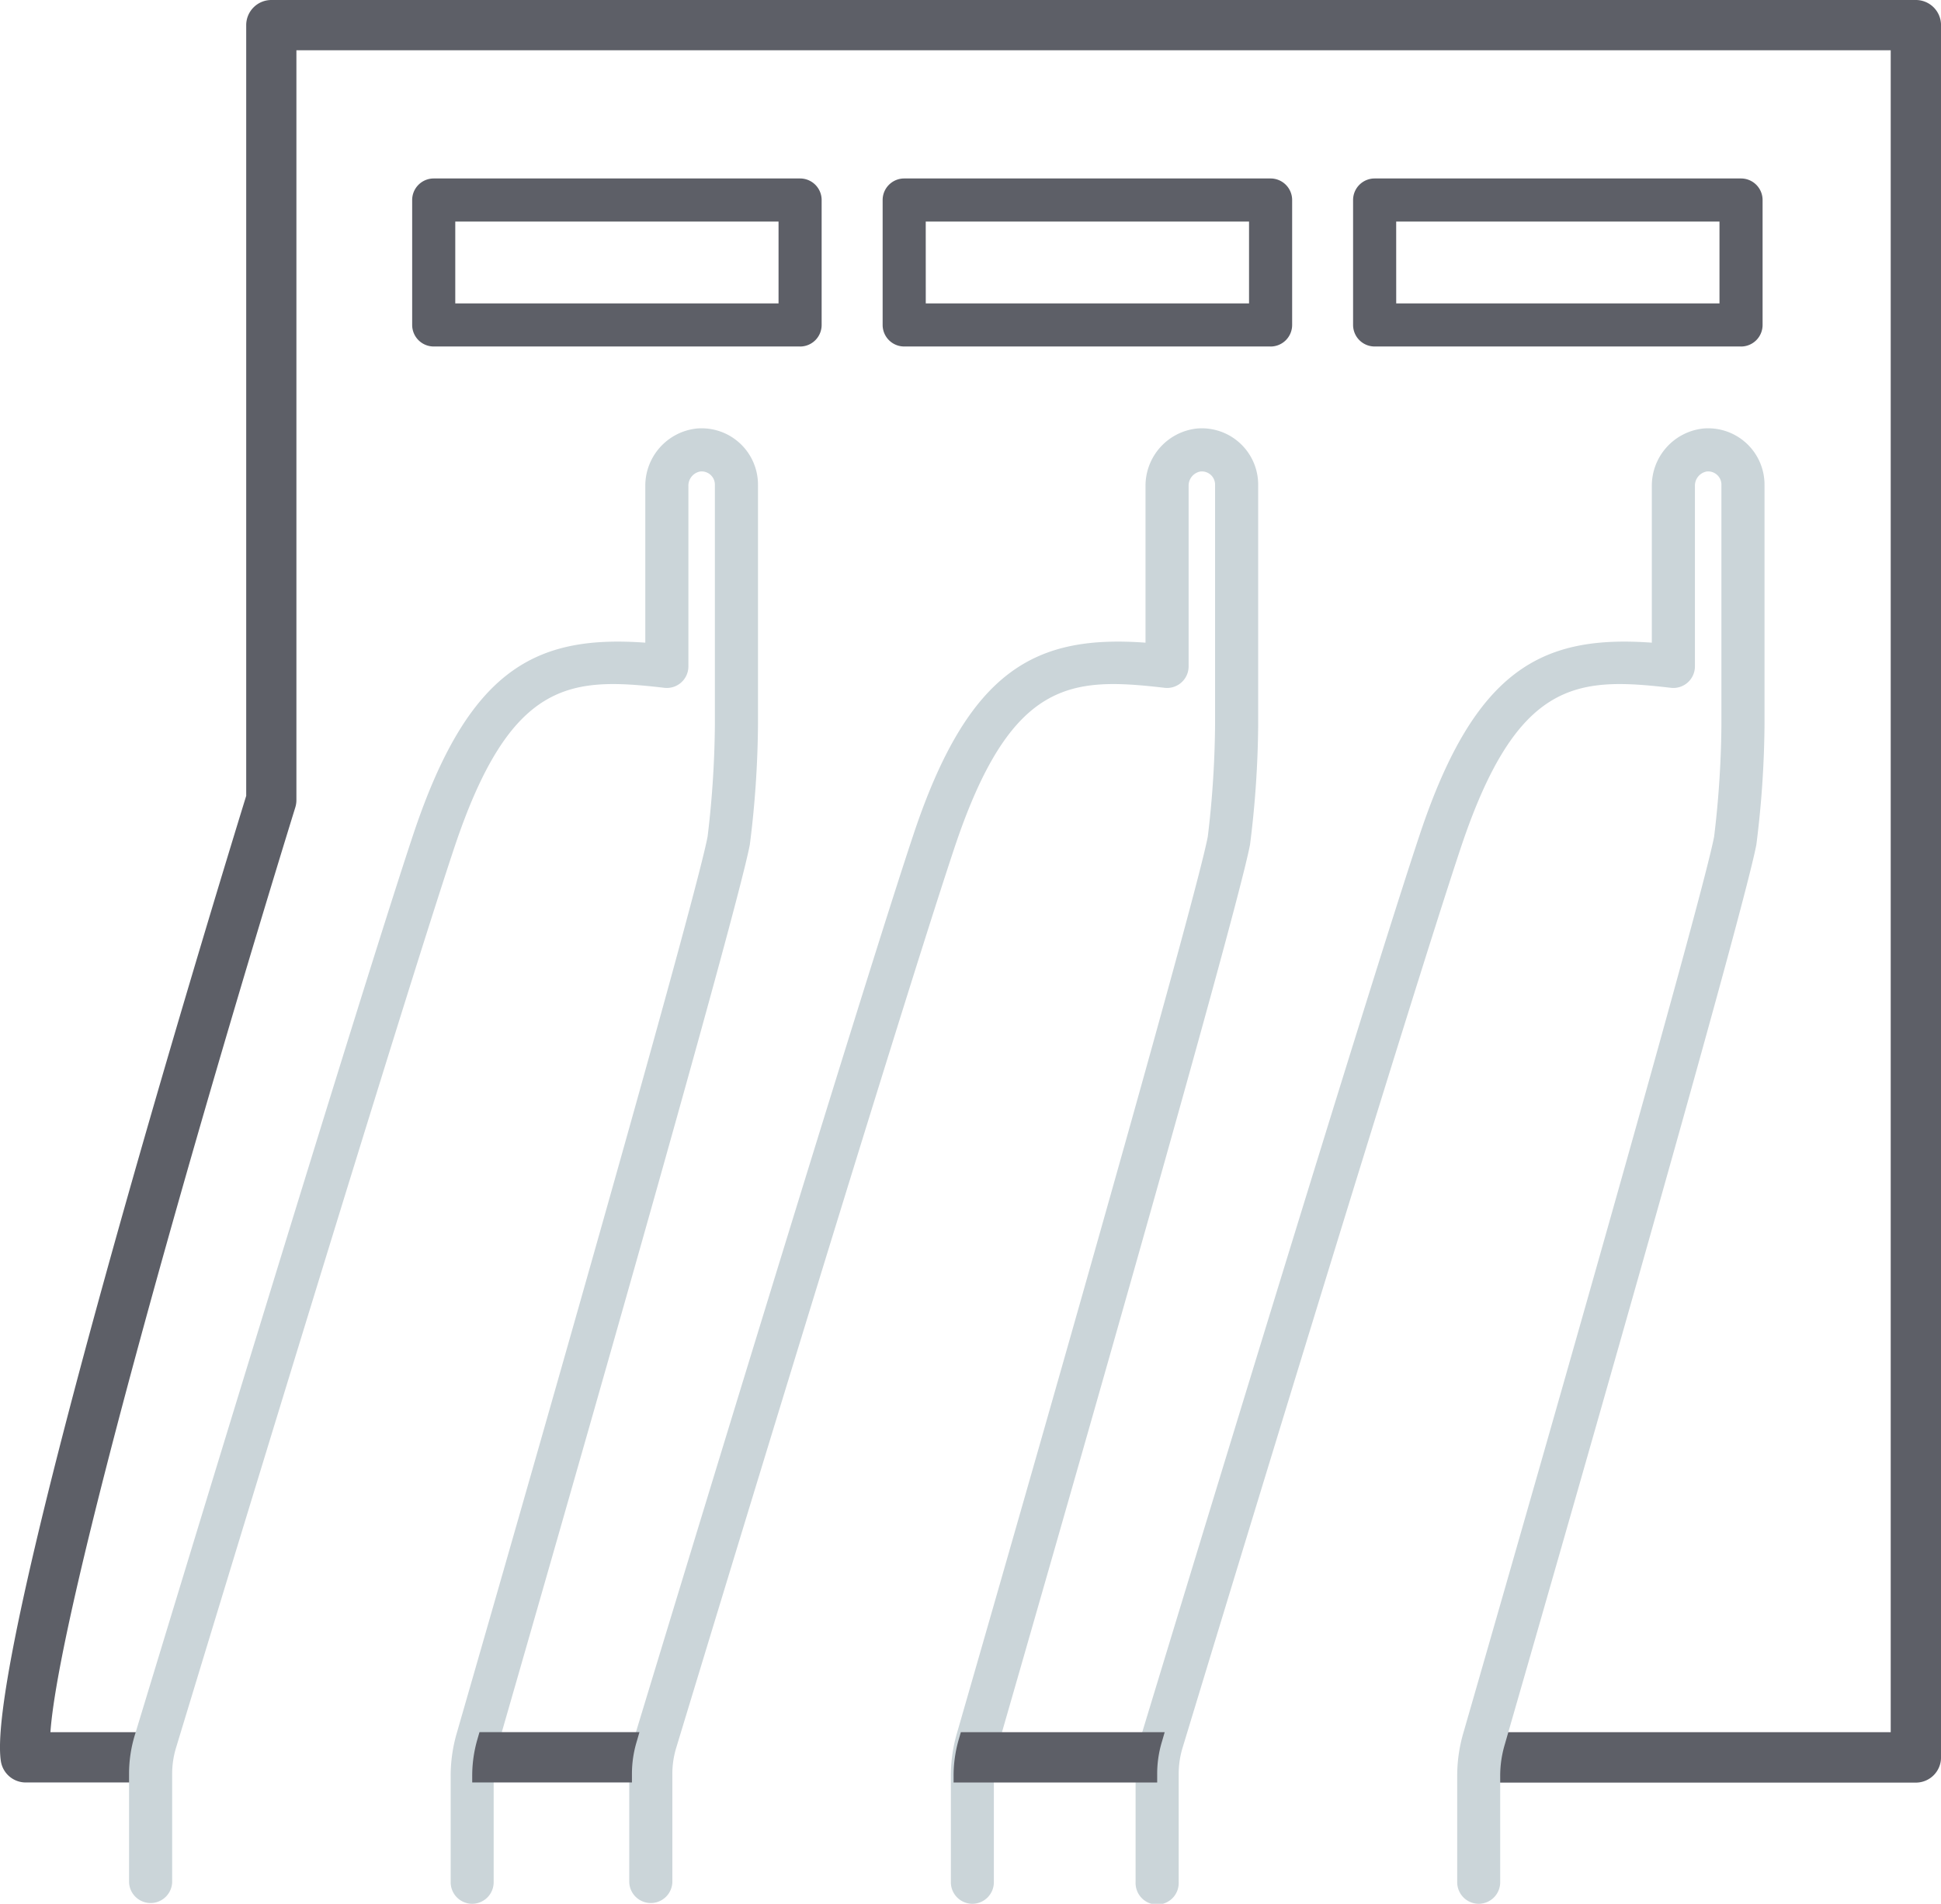 <?xml version="1.0" encoding="UTF-8"?>
<svg xmlns="http://www.w3.org/2000/svg" xmlns:xlink="http://www.w3.org/1999/xlink" width="71.378" height="70" viewBox="0 0 71.378 70">
  <defs>
    <clipPath id="clip-path">
      <rect id="Rectangle_593" data-name="Rectangle 593" width="71.378" height="70" fill="#5d5f67"></rect>
    </clipPath>
  </defs>
  <g id="Group_790" data-name="Group 790" clip-path="url(#clip-path)">
    <path id="Path_187" data-name="Path 187" d="M70.454,0H9.979a.925.925,0,0,0-.925.925V29.262C7.885,33.055-.587,60.733.032,64.755a.925.925,0,0,0,.914.784H5.539v-.317a4.084,4.084,0,0,1,.176-1.188l.1-.344H1.854c.327-4.6,5.417-22.386,9.009-34.015A.927.927,0,0,0,10.9,29.4V1.849H69.529V63.69H54.647l-.079.273A4.812,4.812,0,0,0,54.38,65.3v.244H70.454a.925.925,0,0,0,.925-.925V.925A.925.925,0,0,0,70.454,0" transform="translate(0)" fill="#5d5f67"></path>
    <path id="Path_180" data-name="Path 180" d="M71.638,31.018H58.166a.793.793,0,0,1-.793-.793V25.633a.793.793,0,0,1,.793-.793H71.638a.793.793,0,0,1,.793.793v4.593a.793.793,0,0,1-.793.793m-12.68-1.585H70.846V26.425H58.958Z" transform="translate(-42.216 -18.278)" fill="#5d5f67"></path>
    <path id="Path_181" data-name="Path 181" d="M137.123,31.018H123.651a.793.793,0,0,1-.793-.793V25.633a.793.793,0,0,1,.793-.793h13.473a.793.793,0,0,1,.793.793v4.593a.793.793,0,0,1-.793.793m-12.68-1.585h11.888V26.425H124.443Z" transform="translate(-90.4 -18.278)" fill="#5d5f67"></path>
    <path id="Path_182" data-name="Path 182" d="M202.607,31.018H189.135a.793.793,0,0,1-.793-.793V25.633a.793.793,0,0,1,.793-.793h13.473a.793.793,0,0,1,.793.793v4.593a.793.793,0,0,1-.793.793m-12.68-1.585h11.888V26.425H189.927Z" transform="translate(-138.584 -18.278)" fill="#5d5f67"></path>
    <path id="Path_183" data-name="Path 183" d="M30.586,113.863a.793.793,0,0,1-.793-.793v-3.912a5.606,5.606,0,0,1,.219-1.553c4.009-13.908,8.832-30.891,9.229-32.981a36.374,36.374,0,0,0,.268-4.127V61.683a.482.482,0,0,0-.16-.36.49.49,0,0,0-.378-.124.529.529,0,0,0-.436.539v6.627a.793.793,0,0,1-.884.788c-3.443-.4-5.657-.327-7.73,5.893-1.933,5.8-8.86,28.575-10.228,33.082a3.3,3.3,0,0,0-.142.957v3.985a.793.793,0,0,1-1.585,0v-3.985a4.868,4.868,0,0,1,.21-1.418c1.37-4.51,8.3-27.3,10.241-33.122,2.04-6.12,4.527-7.34,8.533-7.052V61.738a2.118,2.118,0,0,1,1.871-2.117,2.072,2.072,0,0,1,2.273,2.062v8.825a36.855,36.855,0,0,1-.3,4.412c-.525,2.764-7.808,28.078-9.263,33.125a4.012,4.012,0,0,0-.157,1.113v3.912a.793.793,0,0,1-.793.793" transform="translate(-13.22 -43.863)" fill="#cbd5d9"></path>
    <path id="Path_184" data-name="Path 184" d="M100.208,113.863a.793.793,0,0,1-.793-.793v-3.912a5.606,5.606,0,0,1,.219-1.552c4.009-13.909,8.832-30.892,9.229-32.981a36.374,36.374,0,0,0,.268-4.127V61.683a.483.483,0,0,0-.159-.36.492.492,0,0,0-.378-.124.529.529,0,0,0-.436.539v6.627a.793.793,0,0,1-.884.788c-3.443-.4-5.657-.327-7.731,5.893-2.025,6.076-8.921,28.779-10.228,33.082a3.288,3.288,0,0,0-.142.957v3.985a.793.793,0,0,1-1.585,0v-3.985a4.87,4.87,0,0,1,.211-1.418c1.368-4.506,8.293-27.279,10.241-33.122,2.04-6.12,4.528-7.34,8.533-7.052V61.738a2.118,2.118,0,0,1,1.871-2.117,2.072,2.072,0,0,1,2.272,2.062v8.825a36.782,36.782,0,0,1-.3,4.412c-.525,2.763-7.808,28.078-9.263,33.125a4.022,4.022,0,0,0-.157,1.113v3.912a.793.793,0,0,1-.793.793" transform="translate(-64.448 -43.863)" fill="#cbd5d9"></path>
    <path id="Path_185" data-name="Path 185" d="M170.69,113.863a.793.793,0,0,1-.793-.793v-3.912a5.606,5.606,0,0,1,.219-1.553c4.009-13.908,8.832-30.891,9.229-32.981a36.377,36.377,0,0,0,.268-4.127V61.683a.482.482,0,0,0-.16-.36.49.49,0,0,0-.378-.124.529.529,0,0,0-.436.539v6.627a.793.793,0,0,1-.884.788c-3.443-.4-5.657-.327-7.73,5.893-1.933,5.8-8.86,28.575-10.228,33.082a3.3,3.3,0,0,0-.142.957v3.985a.793.793,0,1,1-1.585,0v-3.985a4.867,4.867,0,0,1,.21-1.418c1.37-4.51,8.3-27.3,10.241-33.122,2.04-6.12,4.527-7.34,8.533-7.052V61.738a2.118,2.118,0,0,1,1.871-2.117,2.072,2.072,0,0,1,2.273,2.062v8.825a36.848,36.848,0,0,1-.3,4.412c-.525,2.764-7.808,28.078-9.263,33.125a4.012,4.012,0,0,0-.157,1.113v3.912a.793.793,0,0,1-.793.793" transform="translate(-116.31 -43.863)" fill="#cbd5d9"></path>
    <path id="Path_186" data-name="Path 186" d="M133,241.077l-.079.273a4.811,4.811,0,0,0-.188,1.333v.244h7.487v-.317a4.074,4.074,0,0,1,.176-1.188l.1-.345Z" transform="translate(-97.666 -177.387)" fill="#5d5f67"></path>
    <path id="Path_188" data-name="Path 188" d="M71.607,242.926v-.317a4.083,4.083,0,0,1,.176-1.188l.1-.345H66l-.079.273a4.812,4.812,0,0,0-.188,1.333v.244Z" transform="translate(-48.368 -177.387)" fill="#5d5f67"></path>
  </g>
</svg>
